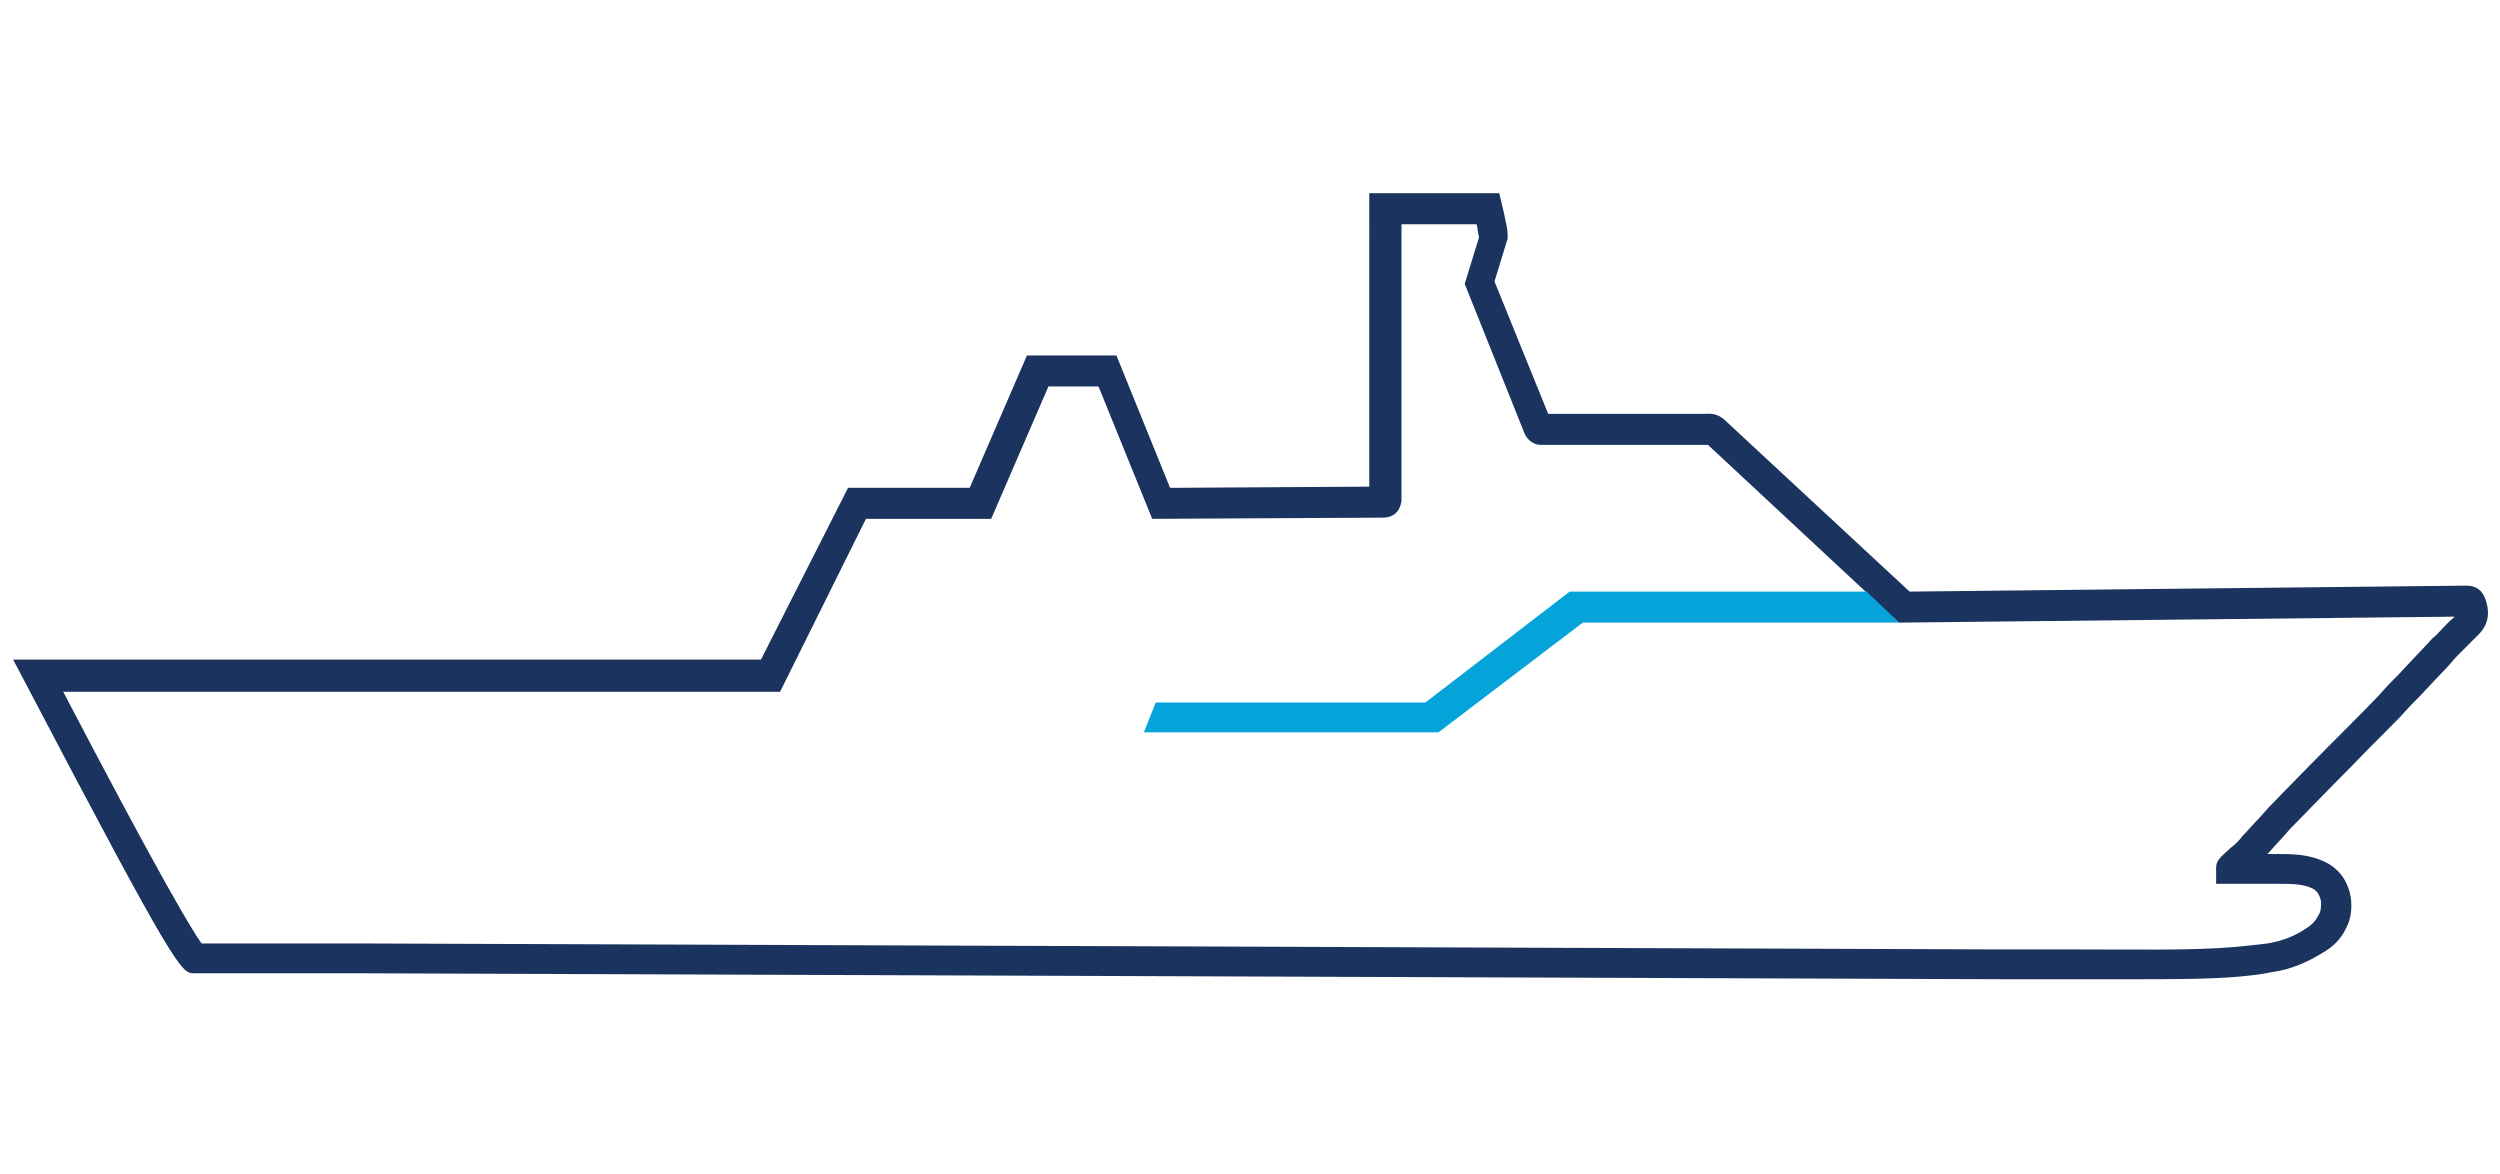 <?xml version="1.0" encoding="utf-8"?>
<!-- Generator: Adobe Illustrator 24.0.3, SVG Export Plug-In . SVG Version: 6.00 Build 0)  -->
<svg version="1.1" id="Layer_1" xmlns="http://www.w3.org/2000/svg" xmlns:xlink="http://www.w3.org/1999/xlink" x="0px" y="0px"
	 viewBox="0 0 209.6 98.4" style="enable-background:new 0 0 209.6 98.4;" xml:space="preserve">
<style type="text/css">
	.st0{fill:#1B335F;}
	.st1{fill:#04A4DA;}
</style>
<g>
	<g id="Stroke-1">
		<path class="st0" d="M178.7,82.1c-1.5,0-3,0-4.5,0c-2.3,0-4.6,0-6.3,0L30.4,81.6h-9.3c0,0-0.2,0-0.8,0c-0.7,0-1.9,0-4,0l0,0
			c-1.1,0-1.4,0-14.2-24.4l-1-1.9h62.7l7.3-14.4h10.2l4.8-11.1h7.5l4.5,11.1l16.7-0.1V16.2h10.9l0.4,1.7c0.1,0.6,0.3,1.2,0.3,1.8V20
			l-1.1,3.6l4.5,11.1H143c0.9-0.1,1.4,0.3,1.8,0.7l15.3,14.2l46.6-0.5c0.4,0,1.3,0,1.7,1.2s0.2,2.2-0.8,3.1c-0.5,0.5-1,1-1.6,1.6
			c-0.3,0.3-0.5,0.6-0.8,0.9l-1.7,1.8c-0.6,0.7-1.3,1.3-1.9,2c-0.5,0.6-2.6,2.6-4.6,4.7c-2.2,2.2-4.4,4.5-5,5.1l-0.8,0.9
			c-0.4,0.4-0.7,0.8-1.1,1.2c0.3,0,0.6,0,0.8,0c1.3,0,2.7,0,4.1,0.7c1.2,0.6,1.9,1.7,2.1,3c0.1,0.9,0,1.8-0.4,2.5
			c-0.4,0.9-1.1,1.6-2,2.1c-1.3,0.8-2.7,1.4-4.2,1.6c-0.9,0.2-1.9,0.3-3,0.4C185,82.1,181.9,82.1,178.7,82.1z M170.3,79.6
			c1.2,0,2.5,0,3.9,0c4.5,0,9.7,0.1,13.1-0.2c1.1-0.1,2-0.2,2.8-0.3c1.2-0.2,2.3-0.6,3.3-1.3c0.5-0.3,0.8-0.7,1-1.1
			c0.2-0.3,0.2-0.7,0.2-1.1c-0.1-0.5-0.3-0.9-0.7-1.1c-0.8-0.4-1.8-0.4-2.9-0.4c-0.6,0-1.9,0-3.9,0h-1.3v-1.3c0-0.6,0.2-0.8,1.2-1.7
			c0.4-0.3,0.8-0.7,1-1c0.5-0.5,0.9-1,1.4-1.5l0.8-0.9c0.6-0.6,2.8-2.9,5-5.1c2.1-2.1,4.1-4.1,4.6-4.7c0.6-0.7,1.3-1.3,1.9-2
			l1.7-1.8c0.3-0.3,0.5-0.6,0.8-0.8c0.5-0.5,1-1.1,1.6-1.6l-46.6,0.5l-16-14.9h-14c-0.7,0-1.2-0.5-1.4-1l-5-12.5l1.2-3.9
			c-0.1-0.4-0.1-0.7-0.2-1.1h-6.3V42c-0.1,0.7-0.5,1.4-1.6,1.4l0,0l-19.3,0.1l-4.5-11.1h-4.2l-4.8,11.1H72.6L65.4,58H5.3
			c8.1,15.5,10.8,20,11.6,21.1c3.3,0,4.1,0,4.4,0h9.1l137.4,0.5C168.6,79.6,169.4,79.6,170.3,79.6z M206,51.2L206,51.2L206,51.2z"/>
	</g>
	<polygon id="Path-5" class="st1" points="156.5,49.6 159.2,52.2 132.7,52.2 120.6,61.4 95.9,61.4 96.9,58.9 119.5,58.9 131.6,49.6 
			"/>
</g>
</svg>
